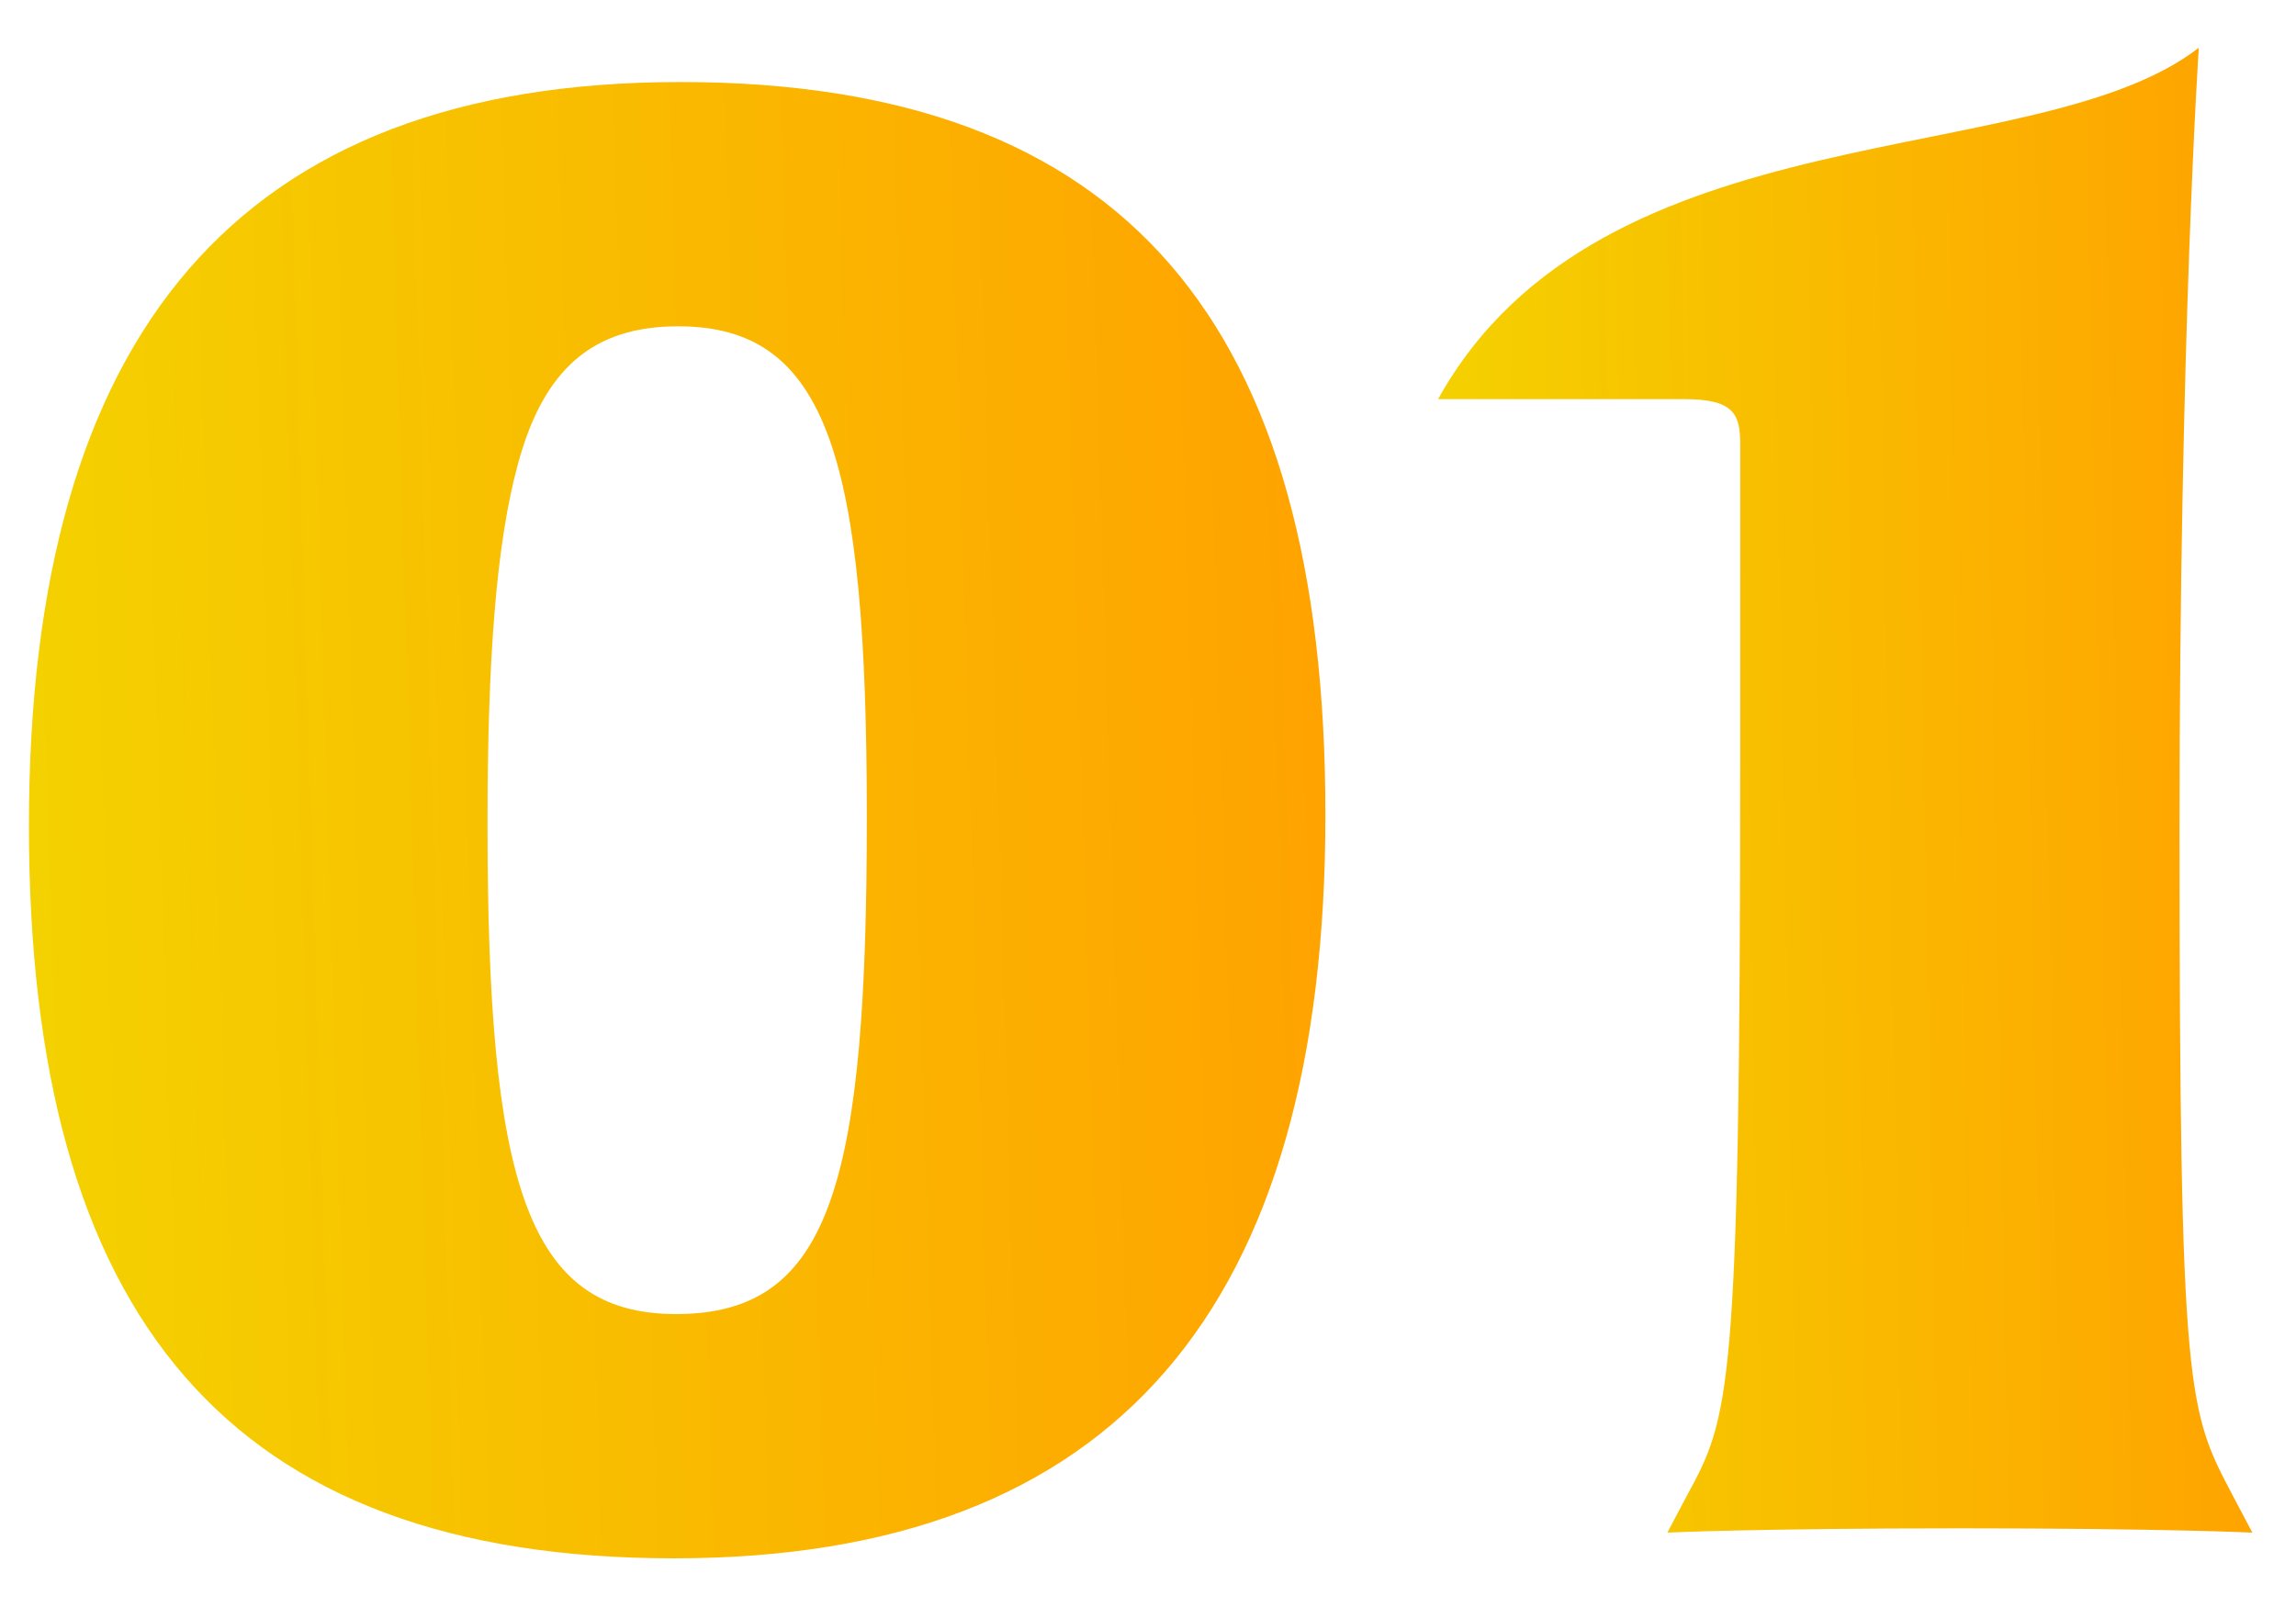 <svg width="30" height="21" viewBox="0 0 30 21" fill="none" xmlns="http://www.w3.org/2000/svg">
<path d="M29.43 20.028C29.43 20.028 28.282 19.972 25.622 19.972C22.934 19.972 21.786 20.028 21.786 20.028L22.038 19.552C22.598 18.516 22.738 18.292 22.738 9.892V5.804C22.738 5.412 22.654 5.216 22.01 5.216H18.79C20.918 1.38 26.602 2.276 28.73 0.624C28.73 0.624 28.478 4.376 28.478 10.816C28.478 18.292 28.59 18.432 29.178 19.552L29.43 20.028Z" fill="url(#paint0_linear_4360_9307)"/>
<path d="M17.318 10.648C17.318 17.06 14.602 20.364 8.806 20.364C2.982 20.364 0.378 17.2 0.378 10.788C0.378 4.376 3.094 1.072 8.89 1.072C14.714 1.072 17.318 4.236 17.318 10.648ZM11.326 10.676C11.326 6 10.822 4.264 8.862 4.264C7.742 4.264 7.098 4.824 6.762 6.084C6.482 7.12 6.37 8.632 6.37 10.76C6.37 15.436 6.874 17.172 8.834 17.172C9.87 17.172 10.486 16.724 10.85 15.688C11.214 14.652 11.326 13.028 11.326 10.676Z" fill="url(#paint1_linear_4360_9307)"/>
<defs>
<linearGradient id="paint0_linear_4360_9307" x1="18.79" y1="20.028" x2="29.796" y2="19.818" gradientUnits="userSpaceOnUse">
<stop stop-color="#F4D200"/>
<stop offset="1" stop-color="#FFA200"/>
</linearGradient>
<linearGradient id="paint1_linear_4360_9307" x1="0.378" y1="20.364" x2="17.891" y2="19.828" gradientUnits="userSpaceOnUse">
<stop stop-color="#F4D200"/>
<stop offset="1" stop-color="#FFA200"/>
</linearGradient>
</defs>
</svg>

